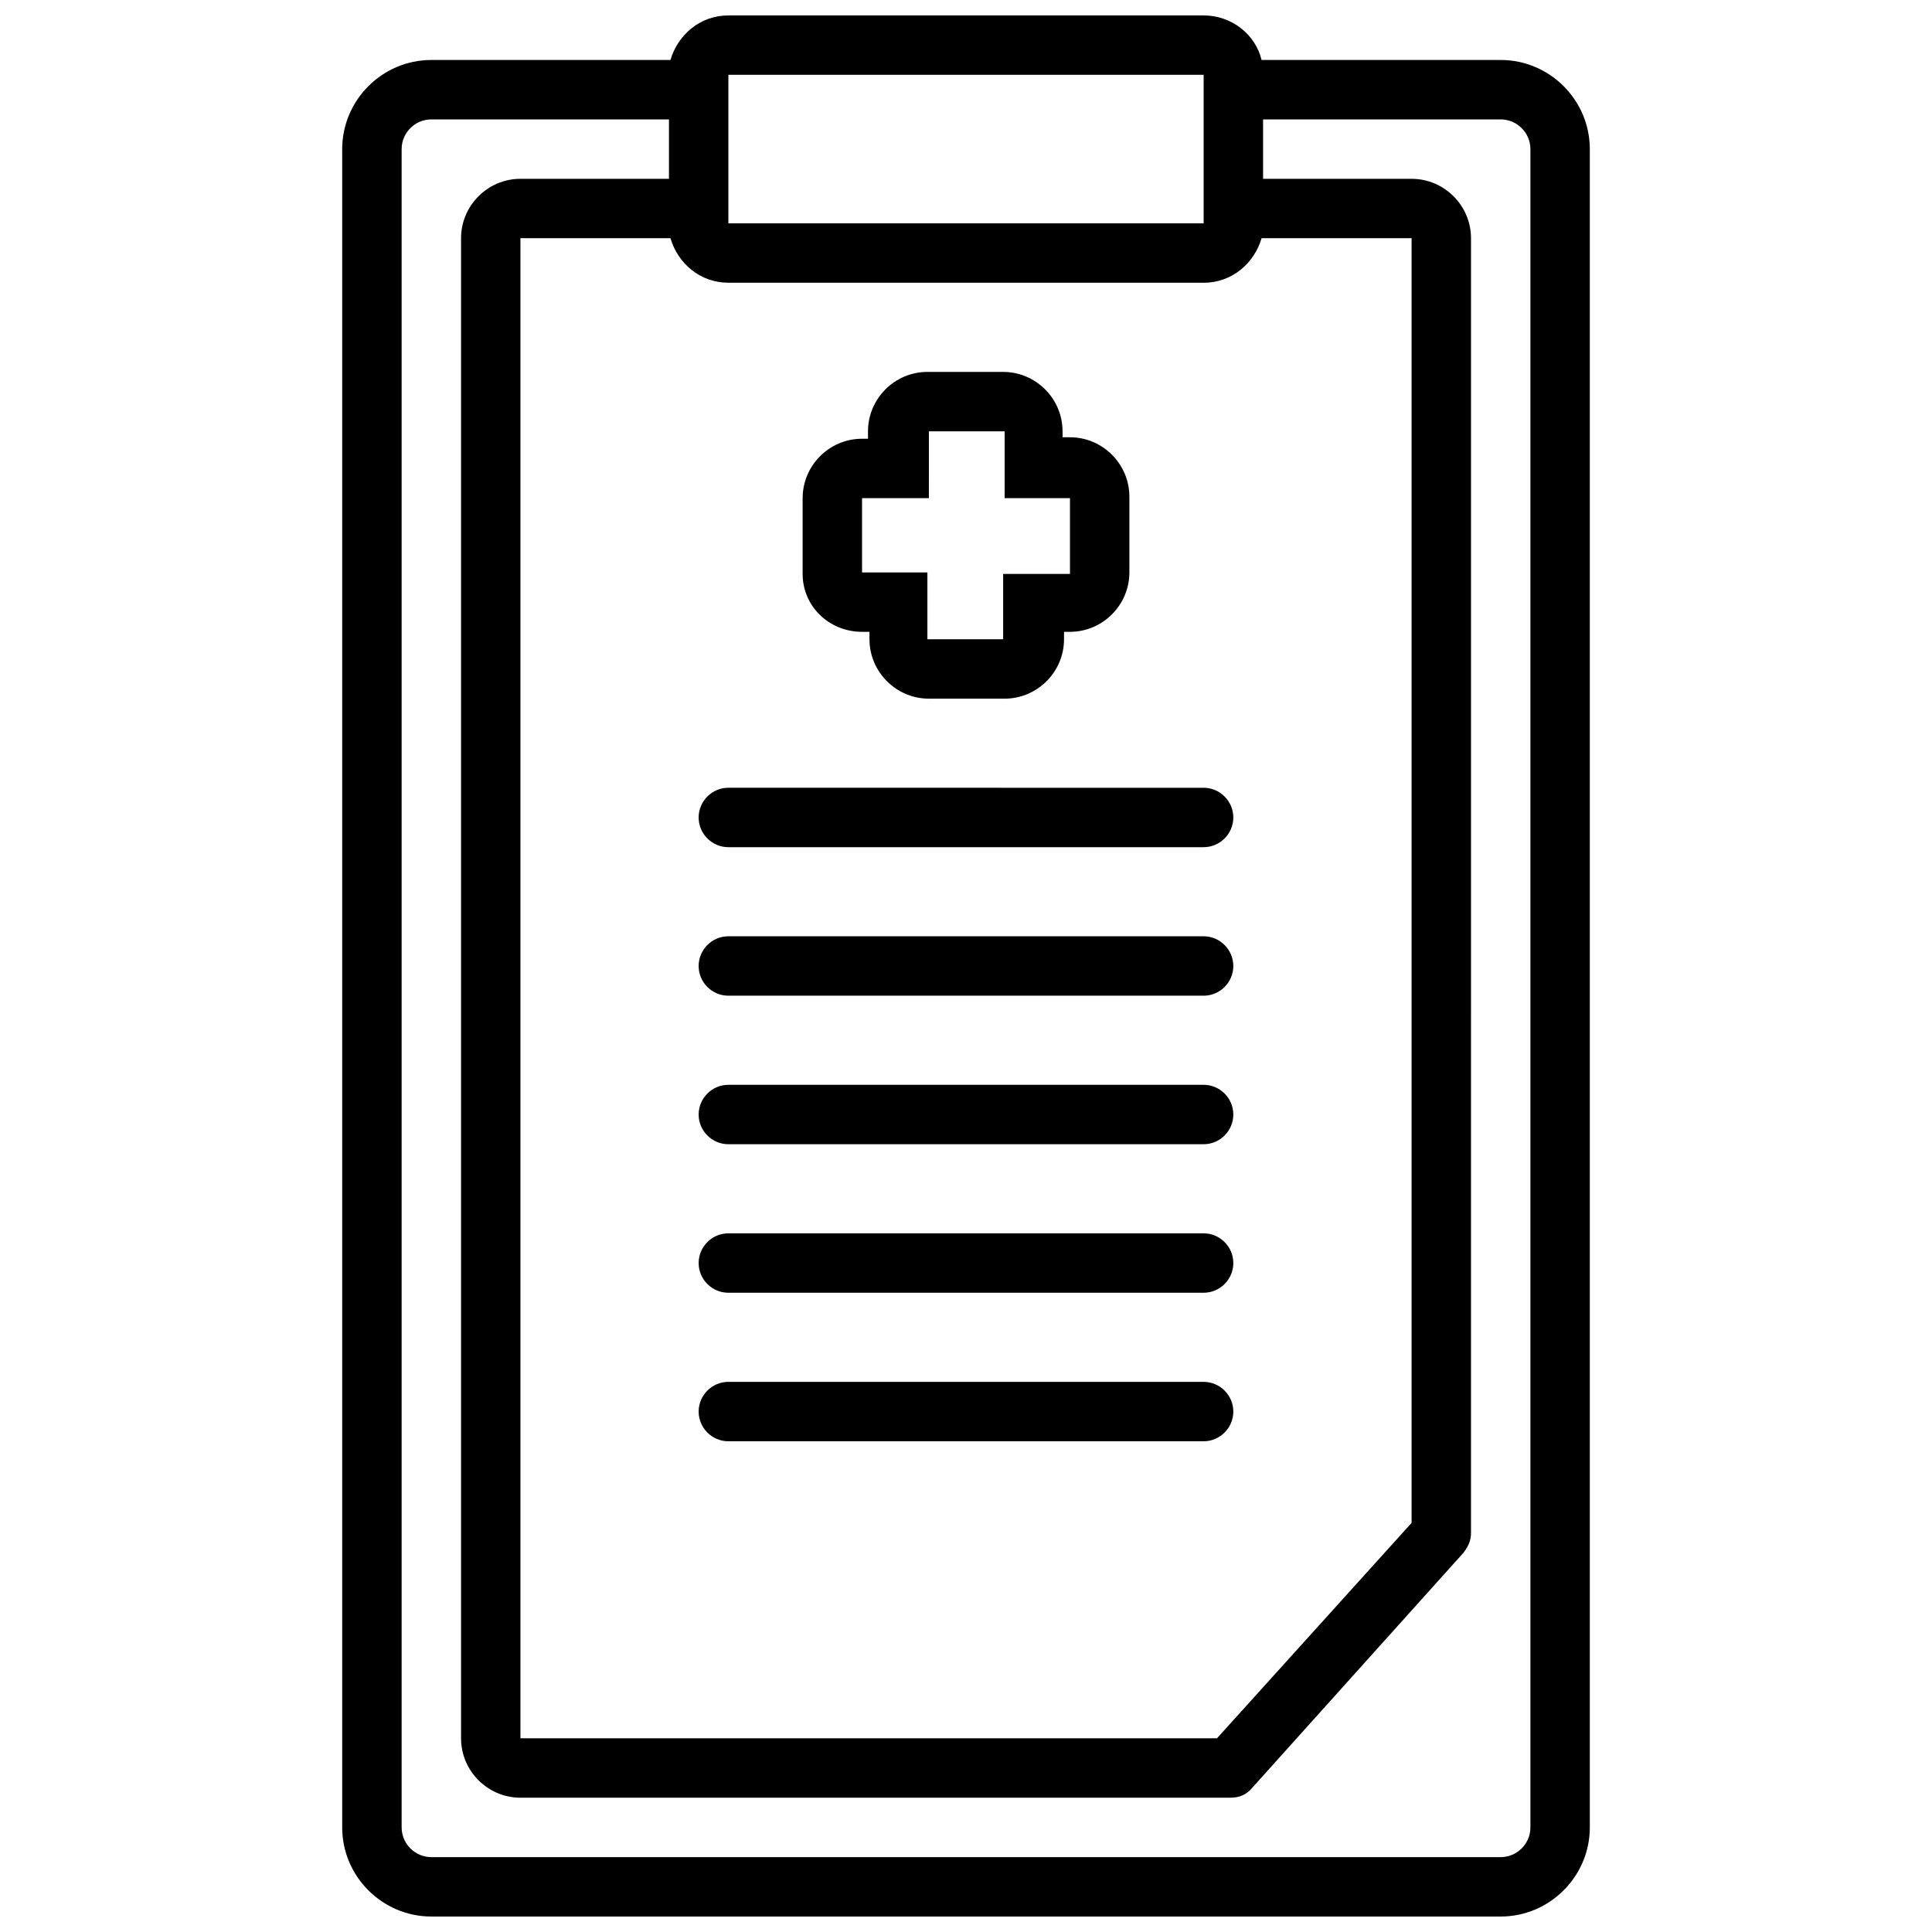 <?xml version="1.0" encoding="UTF-8"?>
<!-- The Best Svg Icon site in the world: iconSvg.co, Visit us! https://iconsvg.co -->
<svg width="800px" height="800px" version="1.1" viewBox="144 144 512 512" xmlns="http://www.w3.org/2000/svg">
 <defs>
  <clipPath id="a">
   <path d="m234 148.09h332v503.81h-332z"/>
  </clipPath>
 </defs>
 <path d="m372.45 311.44h1.969v1.969c0 8.66 7.086 15.742 15.742 15.742h20.074c8.66 0 15.742-7.086 15.742-15.742v-1.969h1.578c8.66 0 15.742-7.086 15.742-15.742v-20.074c0-8.66-7.086-15.742-15.742-15.742h-1.969v-1.578c0-8.66-7.086-15.742-15.742-15.742h-20.074c-8.66 0-15.742 7.086-15.742 15.742v1.969h-1.578c-8.66 0-15.742 7.086-15.742 15.742v20.074c0 8.66 7.086 15.352 15.742 15.352zm0-35.422h17.711l0.004-17.715h20.074v17.711l17.316 0.004v20.074h-17.711v17.316h-20.074v-17.711h-17.32z"/>
 <g clip-path="url(#a)">
  <path d="m541.7 651.9c12.988 0 23.617-10.629 23.617-23.617v-444.77c0-12.988-10.629-23.617-23.617-23.617h-63.371c-1.574-6.691-7.871-11.809-15.352-11.809h-125.95c-7.477 0-13.383 5.117-15.352 11.809h-63.371c-12.988 0-23.617 10.629-23.617 23.617v444.77c0 12.988 10.629 23.617 23.617 23.617zm-204.67-488.07h125.95v39.359l-125.95 0.004zm0 55.105h125.95c7.477 0 13.383-5.117 15.352-11.809h39.75v340.46l-51.562 57.074h-184.6v-397.54h39.754c1.969 6.691 7.871 11.809 15.352 11.809zm-86.594 409.35v-444.77c0-4.328 3.543-7.871 7.871-7.871h62.977v15.742h-39.359c-8.66 0-15.742 7.086-15.742 15.742v397.54c0 8.66 7.086 15.742 15.742 15.742h188.14c2.363 0 4.328-0.789 5.902-2.754l55.891-62.188c1.18-1.574 1.969-3.148 1.969-5.117l0.004-343.22c0-8.66-7.086-15.742-15.742-15.742h-39.363v-15.746h62.977c4.328 0 7.871 3.543 7.871 7.871v444.77c0 4.328-3.543 7.871-7.871 7.871l-283.39 0.004c-4.328 0-7.871-3.543-7.871-7.871z"/>
 </g>
 <path d="m337.02 368.51h125.95c4.328 0 7.871-3.543 7.871-7.871s-3.543-7.871-7.871-7.871l-125.95-0.004c-4.328 0-7.871 3.543-7.871 7.871-0.004 4.332 3.539 7.875 7.871 7.875z"/>
 <path d="m337.02 407.87h125.95c4.328 0 7.871-3.543 7.871-7.871s-3.543-7.871-7.871-7.871l-125.95-0.004c-4.328 0-7.871 3.543-7.871 7.871-0.004 4.332 3.539 7.875 7.871 7.875z"/>
 <path d="m337.02 447.23h125.95c4.328 0 7.871-3.543 7.871-7.871s-3.543-7.871-7.871-7.871h-125.95c-4.328 0-7.871 3.543-7.871 7.871-0.004 4.328 3.539 7.871 7.871 7.871z"/>
 <path d="m337.02 486.59h125.95c4.328 0 7.871-3.543 7.871-7.871s-3.543-7.871-7.871-7.871h-125.95c-4.328 0-7.871 3.543-7.871 7.871-0.004 4.328 3.539 7.871 7.871 7.871z"/>
 <path d="m337.02 525.95h125.95c4.328 0 7.871-3.543 7.871-7.871s-3.543-7.871-7.871-7.871h-125.95c-4.328 0-7.871 3.543-7.871 7.871-0.004 4.332 3.539 7.871 7.871 7.871z"/>
</svg>